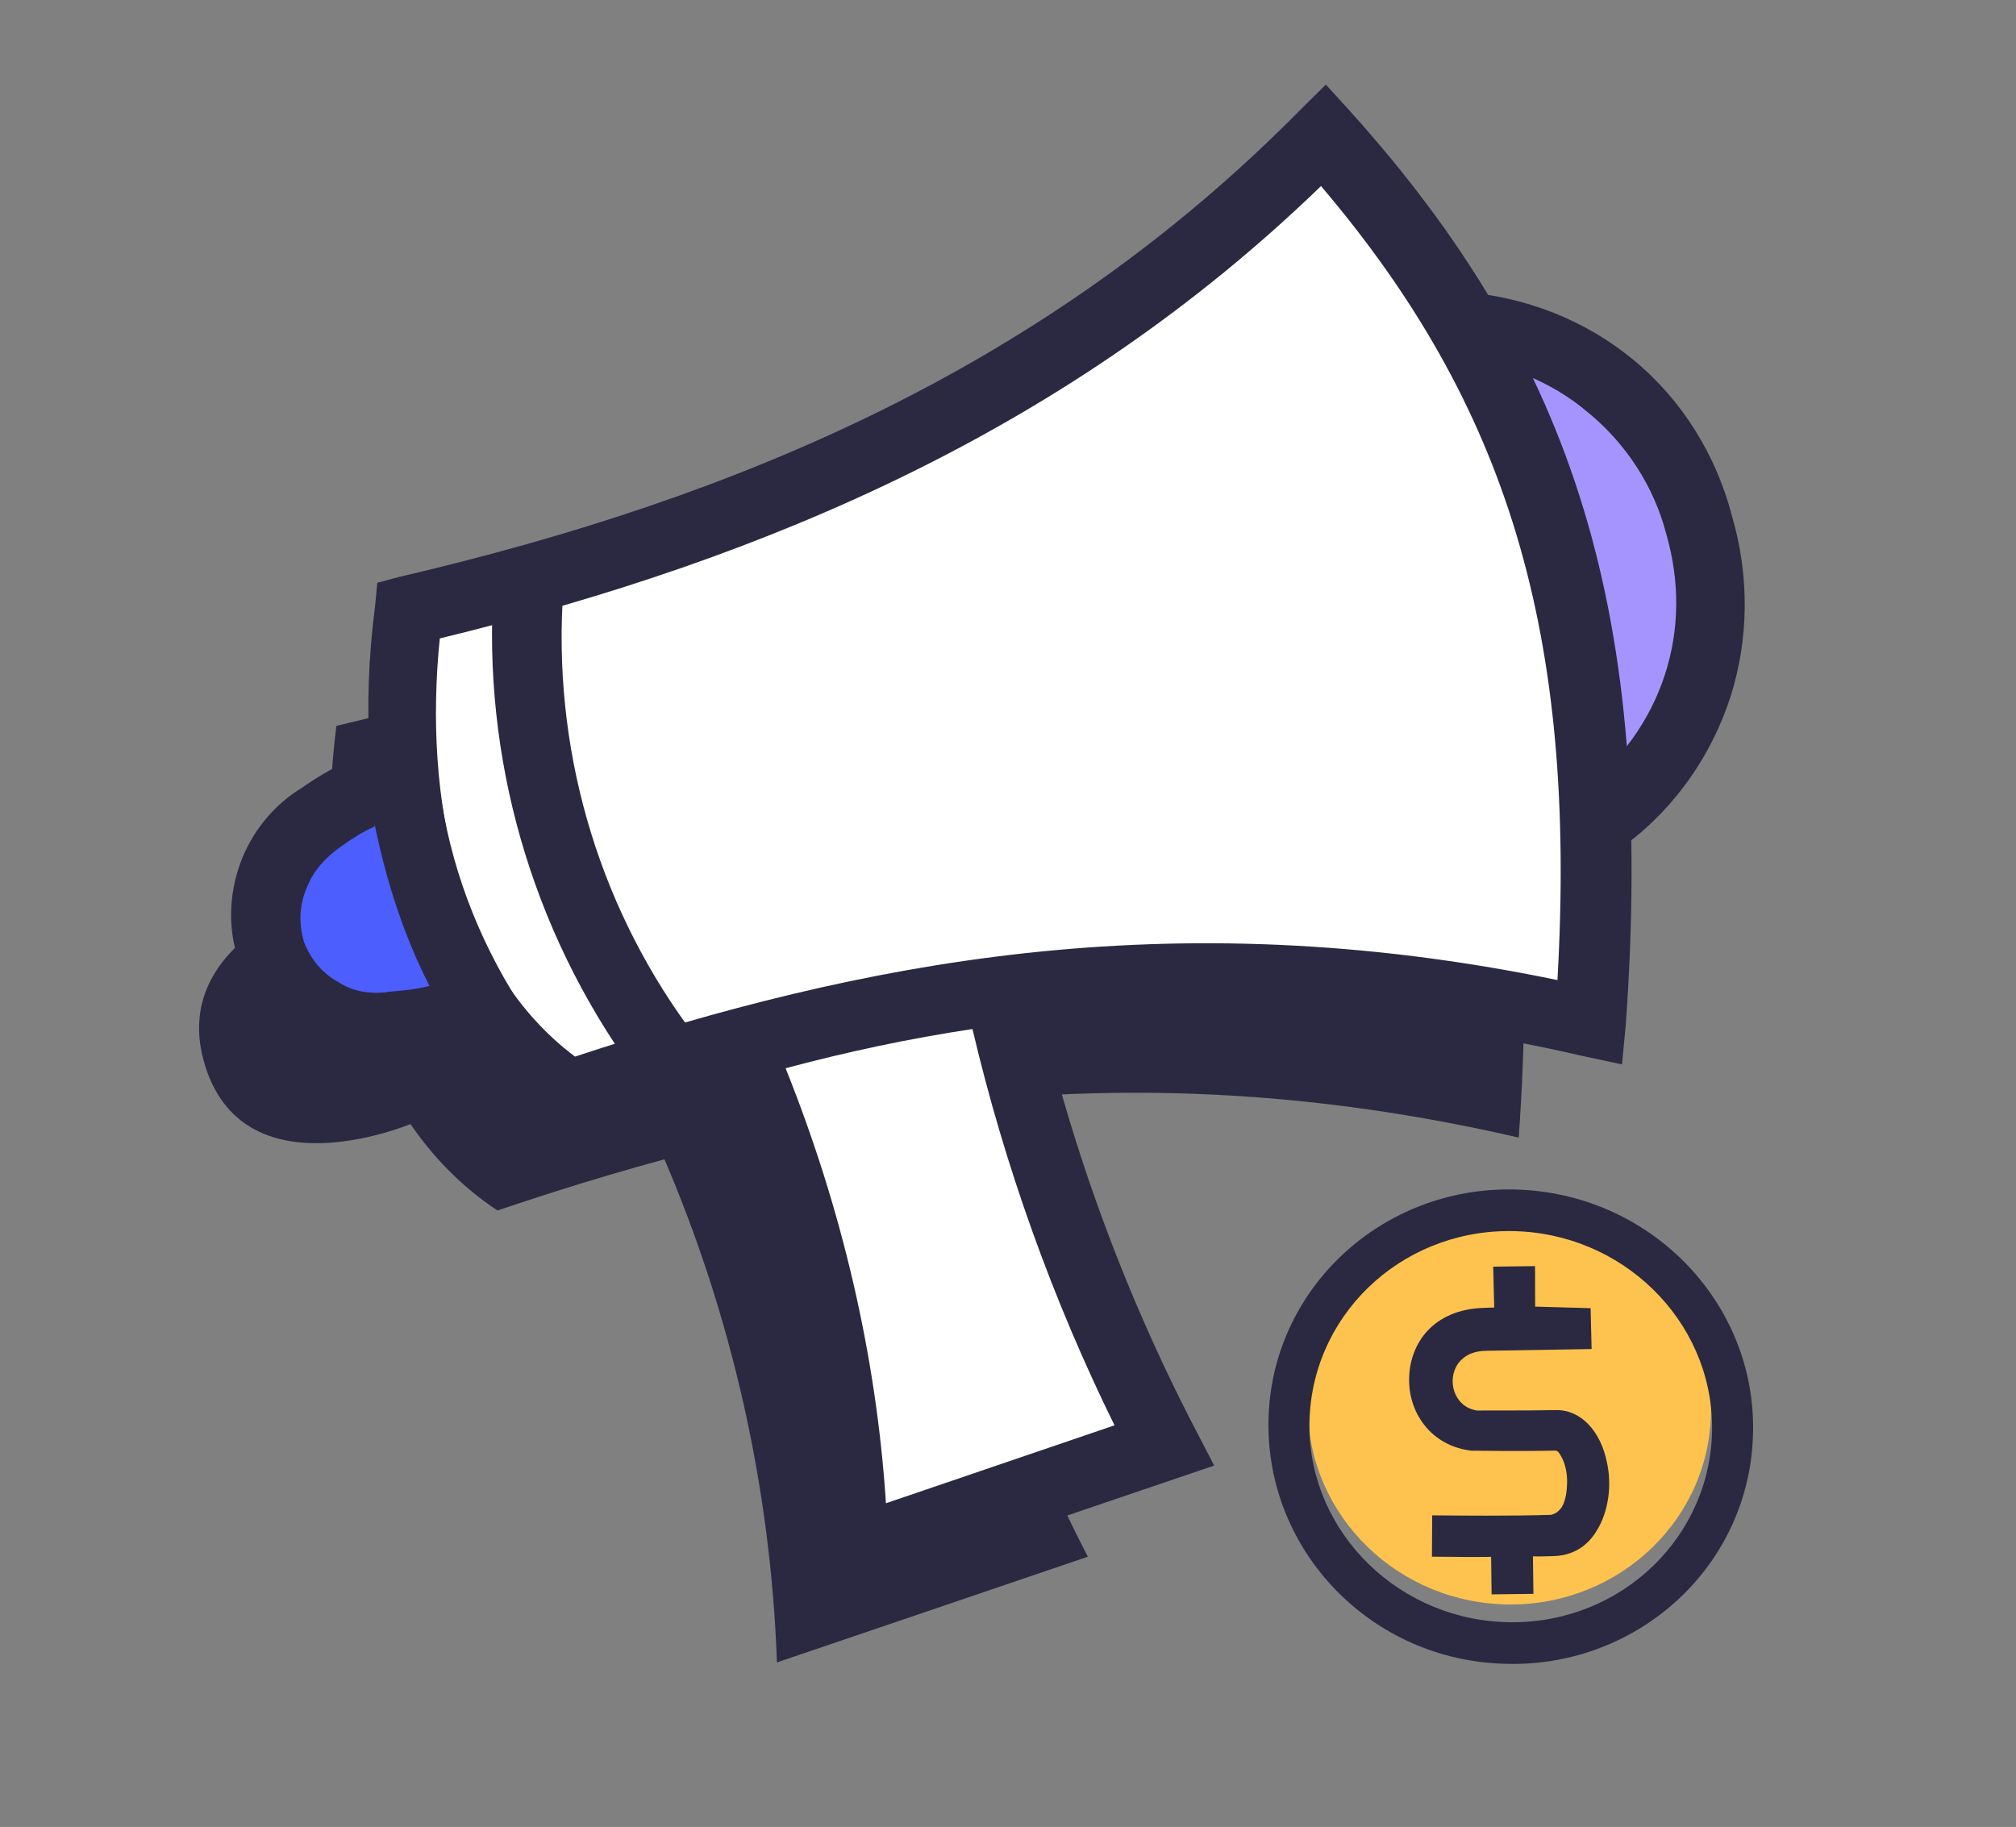 <svg width="534" height="484" viewBox="0 0 534 484" fill="none" xmlns="http://www.w3.org/2000/svg">
<rect x="0" y="0" width="534" height="484" fill="#808080" stroke="none"/>
<path fill-rule="evenodd" clip-rule="evenodd" d="M131.762 320.681C93.519 295.396 82.887 241.321 89.101 192.295C180.596 170.808 263.649 135.333 331.598 66.401C389.439 130.91 409.715 196.259 402.286 301.379C294.087 276.38 208.877 294.694 131.762 320.681Z" fill="#2A2941"/>
<path fill-rule="evenodd" clip-rule="evenodd" d="M89.378 235.969C89.378 235.969 43.484 248.269 54.412 282.588C65.338 316.908 110.037 297.273 110.037 297.273C98.886 278.632 91.746 257.546 89.378 235.969Z" fill="#2A2941"/>
<path fill-rule="evenodd" clip-rule="evenodd" d="M175.649 306.308C193.986 348.865 204.165 394.418 205.796 440.419L288.143 412.414C268.456 374.125 253.688 333.79 244.434 291.778C221.142 294.912 197.985 299.943 175.649 306.308Z" fill="#2A2941"/>
<path fill-rule="evenodd" clip-rule="evenodd" d="M339.127 90.036C339.127 90.036 427.911 63.895 450.084 139.161C470.796 209.889 384.75 240.37 384.75 240.37C380.786 212.362 364.776 128.575 339.127 90.036Z" fill="#A694FE"/>
<path fill-rule="evenodd" clip-rule="evenodd" d="M336.488 81.308L324.494 84.883L331.386 95.269C356.499 132.816 371.779 214.336 375.491 241.692L376.957 252.823L387.702 249.128C403.394 243.077 418.074 234.418 431.087 223.403C443.981 213.633 453.483 199.773 458.39 184.537C463.326 168.989 463.326 152.347 458.808 136.846C454.661 120.752 445.654 106.083 432.8 95.446C419.948 84.809 404.155 78.605 387.266 77.321C370.407 75.725 353.282 76.931 336.488 81.308ZM353.671 96.123C364.209 94.608 374.942 94.368 385.245 95.343C398.416 95.96 410.863 100.908 420.771 109.381C430.709 117.544 438.138 128.923 441.361 141.475C444.924 153.745 444.965 166.623 440.977 178.806C436.99 190.99 429.372 201.574 419.212 209.09C410.981 216.161 401.905 222.212 392.008 226.927C385.233 182.01 372.098 137.747 353.671 96.123Z" fill="#2A2941"/>
<path fill-rule="evenodd" clip-rule="evenodd" d="M150.718 290.133C112.476 264.847 101.843 210.771 108.058 161.745C199.552 140.258 282.605 104.784 350.554 35.851C408.396 100.36 428.672 165.709 421.244 270.83C313.013 246.143 227.804 264.456 150.718 290.133Z" fill="white"/>
<path fill-rule="evenodd" clip-rule="evenodd" d="M145.582 297.81L149.434 300.373L153.67 298.89C229.477 273.406 313.095 255.257 419.14 279.737L429.638 281.986L430.639 271.405C438.362 163.172 417.326 95.866 357.759 29.624L351.196 22.409L344.246 29.287C277.35 97.064 195.947 131.753 106.073 152.764L99.934 154.382L99.345 160.606C92.464 213.338 104.989 270.732 146.205 297.869L145.582 297.81ZM152.315 279.921C121.135 256.559 112.175 211.435 116.493 169.137C203.87 147.889 283.683 113.364 349.913 49.292C399.229 107.342 417.791 167.506 412.537 259.643C309.037 238.23 227.097 255.282 152.315 279.921Z" fill="#2A2941"/>
<path fill-rule="evenodd" clip-rule="evenodd" d="M106.715 205.894C106.715 205.894 60.509 218.164 71.748 252.513C82.675 286.833 127.374 267.198 127.374 267.198C116.223 248.559 109.083 227.471 106.715 205.894Z" fill="#4C5EFD"/>
<path fill-rule="evenodd" clip-rule="evenodd" d="M115.946 204.885L115.073 194.125L104.417 196.884C95.663 199.51 87.416 203.441 79.989 208.704C72.308 213.315 66.575 220.623 63.594 228.819C60.584 237.327 60.355 246.412 63.335 254.858C65.186 261.941 69.339 267.987 75.199 272.624C80.748 277.231 87.752 279.778 94.934 280.458C107.139 281.299 119.581 279.65 131.008 275.393L141.129 271.641L135.396 262.305C124.782 244.658 118.119 225.188 115.946 204.885ZM99.233 218.375C102.25 233.105 106.856 247.673 113.766 261.201C110.214 262.121 106.721 262.418 103.227 262.715C98.427 263.518 93.461 262.734 89.608 260.171C85.414 257.889 82.303 254.141 80.53 249.577C79.099 244.732 79.258 239.722 81.26 235.202C82.952 230.651 86.457 226.901 90.497 224.143C93.201 222.2 96.217 220.288 99.174 218.998L99.233 218.375Z" fill="#2A2941"/>
<path fill-rule="evenodd" clip-rule="evenodd" d="M195.735 277.122C214.072 319.679 224.564 365.263 225.884 411.234L307.605 383.17C287.889 345.192 273.151 304.545 263.897 262.534C240.604 265.667 217.79 270.416 195.111 277.063L195.735 277.122Z" fill="white"/>
<path fill-rule="evenodd" clip-rule="evenodd" d="M193.408 268.424L183.688 271.272L187.235 280.4C205.377 321.683 215.362 365.962 216.8 410.689L216.812 423.878L321.614 388.264L316.819 379.017C297.355 341.692 282.87 301.697 273.84 260.649L272.078 252.631L263.784 253.731C239.868 256.806 216.399 261.807 193.408 268.424ZM208.093 283.003C224.576 278.596 240.97 275.123 257.587 272.613C266.122 308.905 278.835 344.336 295.217 377.602L234.672 398.25C232.11 358.755 222.873 319.884 208.093 283.003Z" fill="#2A2941"/>
<path fill-rule="evenodd" clip-rule="evenodd" d="M130.766 154.788C127.685 200.657 140.703 246.166 167.719 283.577C169.415 285.622 171.512 286.762 174.009 286.999C176.508 287.235 178.782 286.509 180.831 284.818C182.881 283.127 184.024 281.038 184.26 278.548C184.495 276.058 183.764 273.792 182.068 271.747C157.822 238.365 146.264 197.391 149.215 156.22C149.451 153.73 148.721 151.463 147.024 149.418C145.611 147.715 143.231 146.233 140.733 145.997C138.236 145.76 135.962 146.487 133.911 148.177C132.174 149.897 131.031 151.987 130.766 154.788Z" fill="#2A2941"/>
<path d="M402.275 321.209C372.814 319.734 347.835 341.77 346.482 370.43C345.129 399.089 367.916 423.522 397.377 424.996C426.838 426.47 451.818 404.427 453.17 375.767C454.523 347.109 431.737 322.683 402.275 321.209Z" fill="#FEC34E"/>
<path fill-rule="evenodd" clip-rule="evenodd" d="M403.113 315.197C367.546 313.349 337.54 340.119 336.046 374.801C334.554 409.484 361.823 439.068 397.226 440.725C432.794 442.574 462.801 415.797 464.293 381.114C465.951 346.623 438.681 317.046 403.113 315.197ZM402.656 326.218C431.998 327.765 454.828 352.195 453.44 380.64C452.037 409.262 427.203 431.259 397.684 429.698C368.342 428.151 345.511 403.72 346.901 375.275C348.302 346.653 373.137 324.657 402.656 326.218Z" fill="#2A2941"/>
<path fill-rule="evenodd" clip-rule="evenodd" d="M406.637 346.155L406.603 335.426L395.522 335.568L395.787 346.393L392.991 346.483C379.574 346.92 373.51 355.944 373.263 364.89C372.913 374.063 378.941 383.143 389.955 384.349L390.514 384.326C390.514 384.326 402.274 384.509 412.006 384.303C412.793 384.389 413.041 385.043 413.515 385.811C414.588 387.675 415.121 390.124 415.095 392.583C415.069 395.042 414.712 397.62 413.653 399.331C412.904 400.361 412.036 401.058 410.814 401.321C400.191 401.667 384.849 401.492 384.849 401.492L379.36 401.453L379.293 412.403L384.782 412.442C384.782 412.442 389.153 412.527 394.972 412.449L395.093 422.391L406.174 422.249L406.049 412.315C407.954 412.365 409.634 412.306 411.311 412.252C416.571 412.192 420.507 409.609 422.939 405.508C426.013 400.604 427.001 393.645 425.668 387.543C424.028 379.104 418.676 373.354 411.967 373.573C403.353 373.741 392.938 373.633 391.26 373.688C385.071 372.772 383.138 365.573 386.232 361.227C387.727 359.168 390.259 357.858 393.842 357.853L421.589 357.395L421.319 346.57L406.637 346.155Z" fill="#2A2941"/>
</svg>
